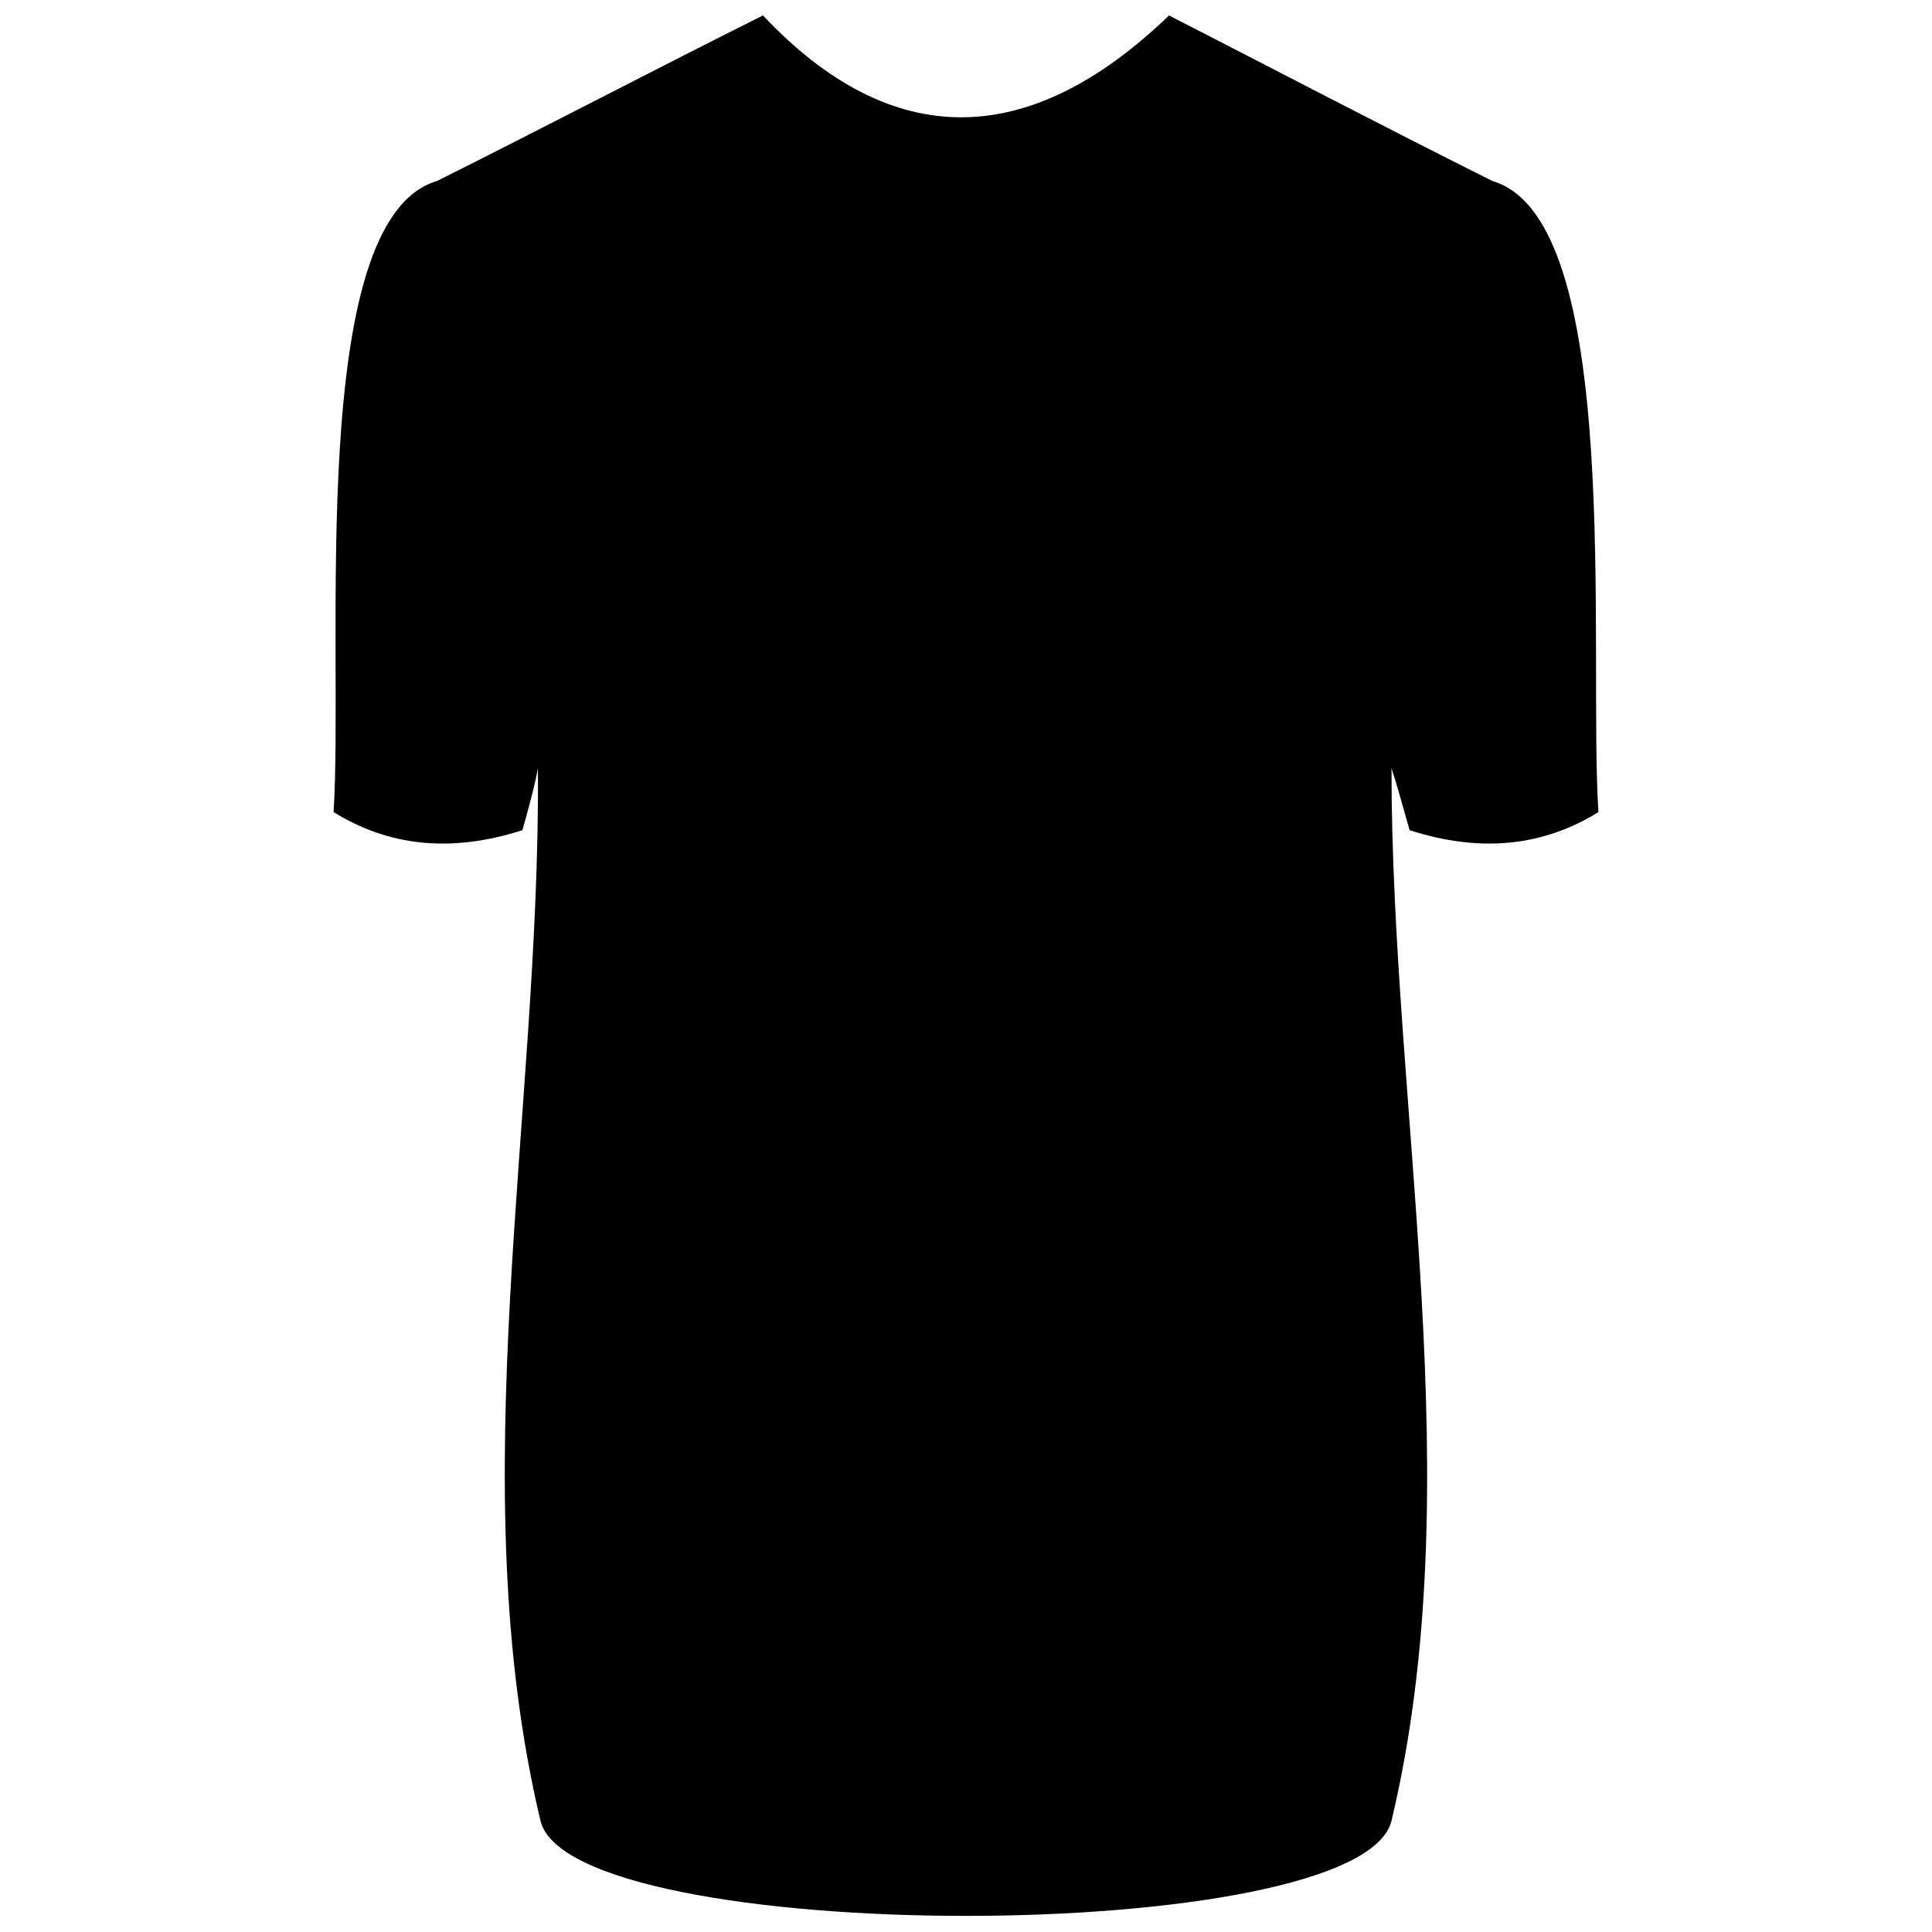 <?xml version="1.0" encoding="UTF-8"?>
<!-- Uploaded to: SVG Repo, www.svgrepo.com, Generator: SVG Repo Mixer Tools -->
<svg width="800px" height="800px" version="1.1" viewBox="144 144 512 512" xmlns="http://www.w3.org/2000/svg">
 <defs>
  <clipPath id="a">
   <path d="m232 148.09h336v503.81h-336z"/>
  </clipPath>
 </defs>
 <g clip-path="url(#a)">
  <path d="m512.76 626.54c21.25-89.109 0-187.82 0-278.98 1.371 4.113 3.426 11.652 4.797 16.449 19.191 6.168 35.645 4.113 50.039-4.797-2.742-43.184 6.856-156.97-28.105-167.25-28.789-14.395-57.578-29.473-85.684-43.867-37.016 35.645-73.344 36.328-107.62 0-28.789 14.395-57.578 29.473-86.367 43.867-34.957 10.281-24.676 124.07-27.418 167.25 14.395 8.91 30.844 10.969 50.039 4.797 1.371-4.797 3.426-12.34 4.113-16.449 0.684 91.164-20.562 189.87 0.684 278.98 8.227 33.586 217.29 33.586 225.52 0z" fill-rule="evenodd"/>
 </g>
</svg>